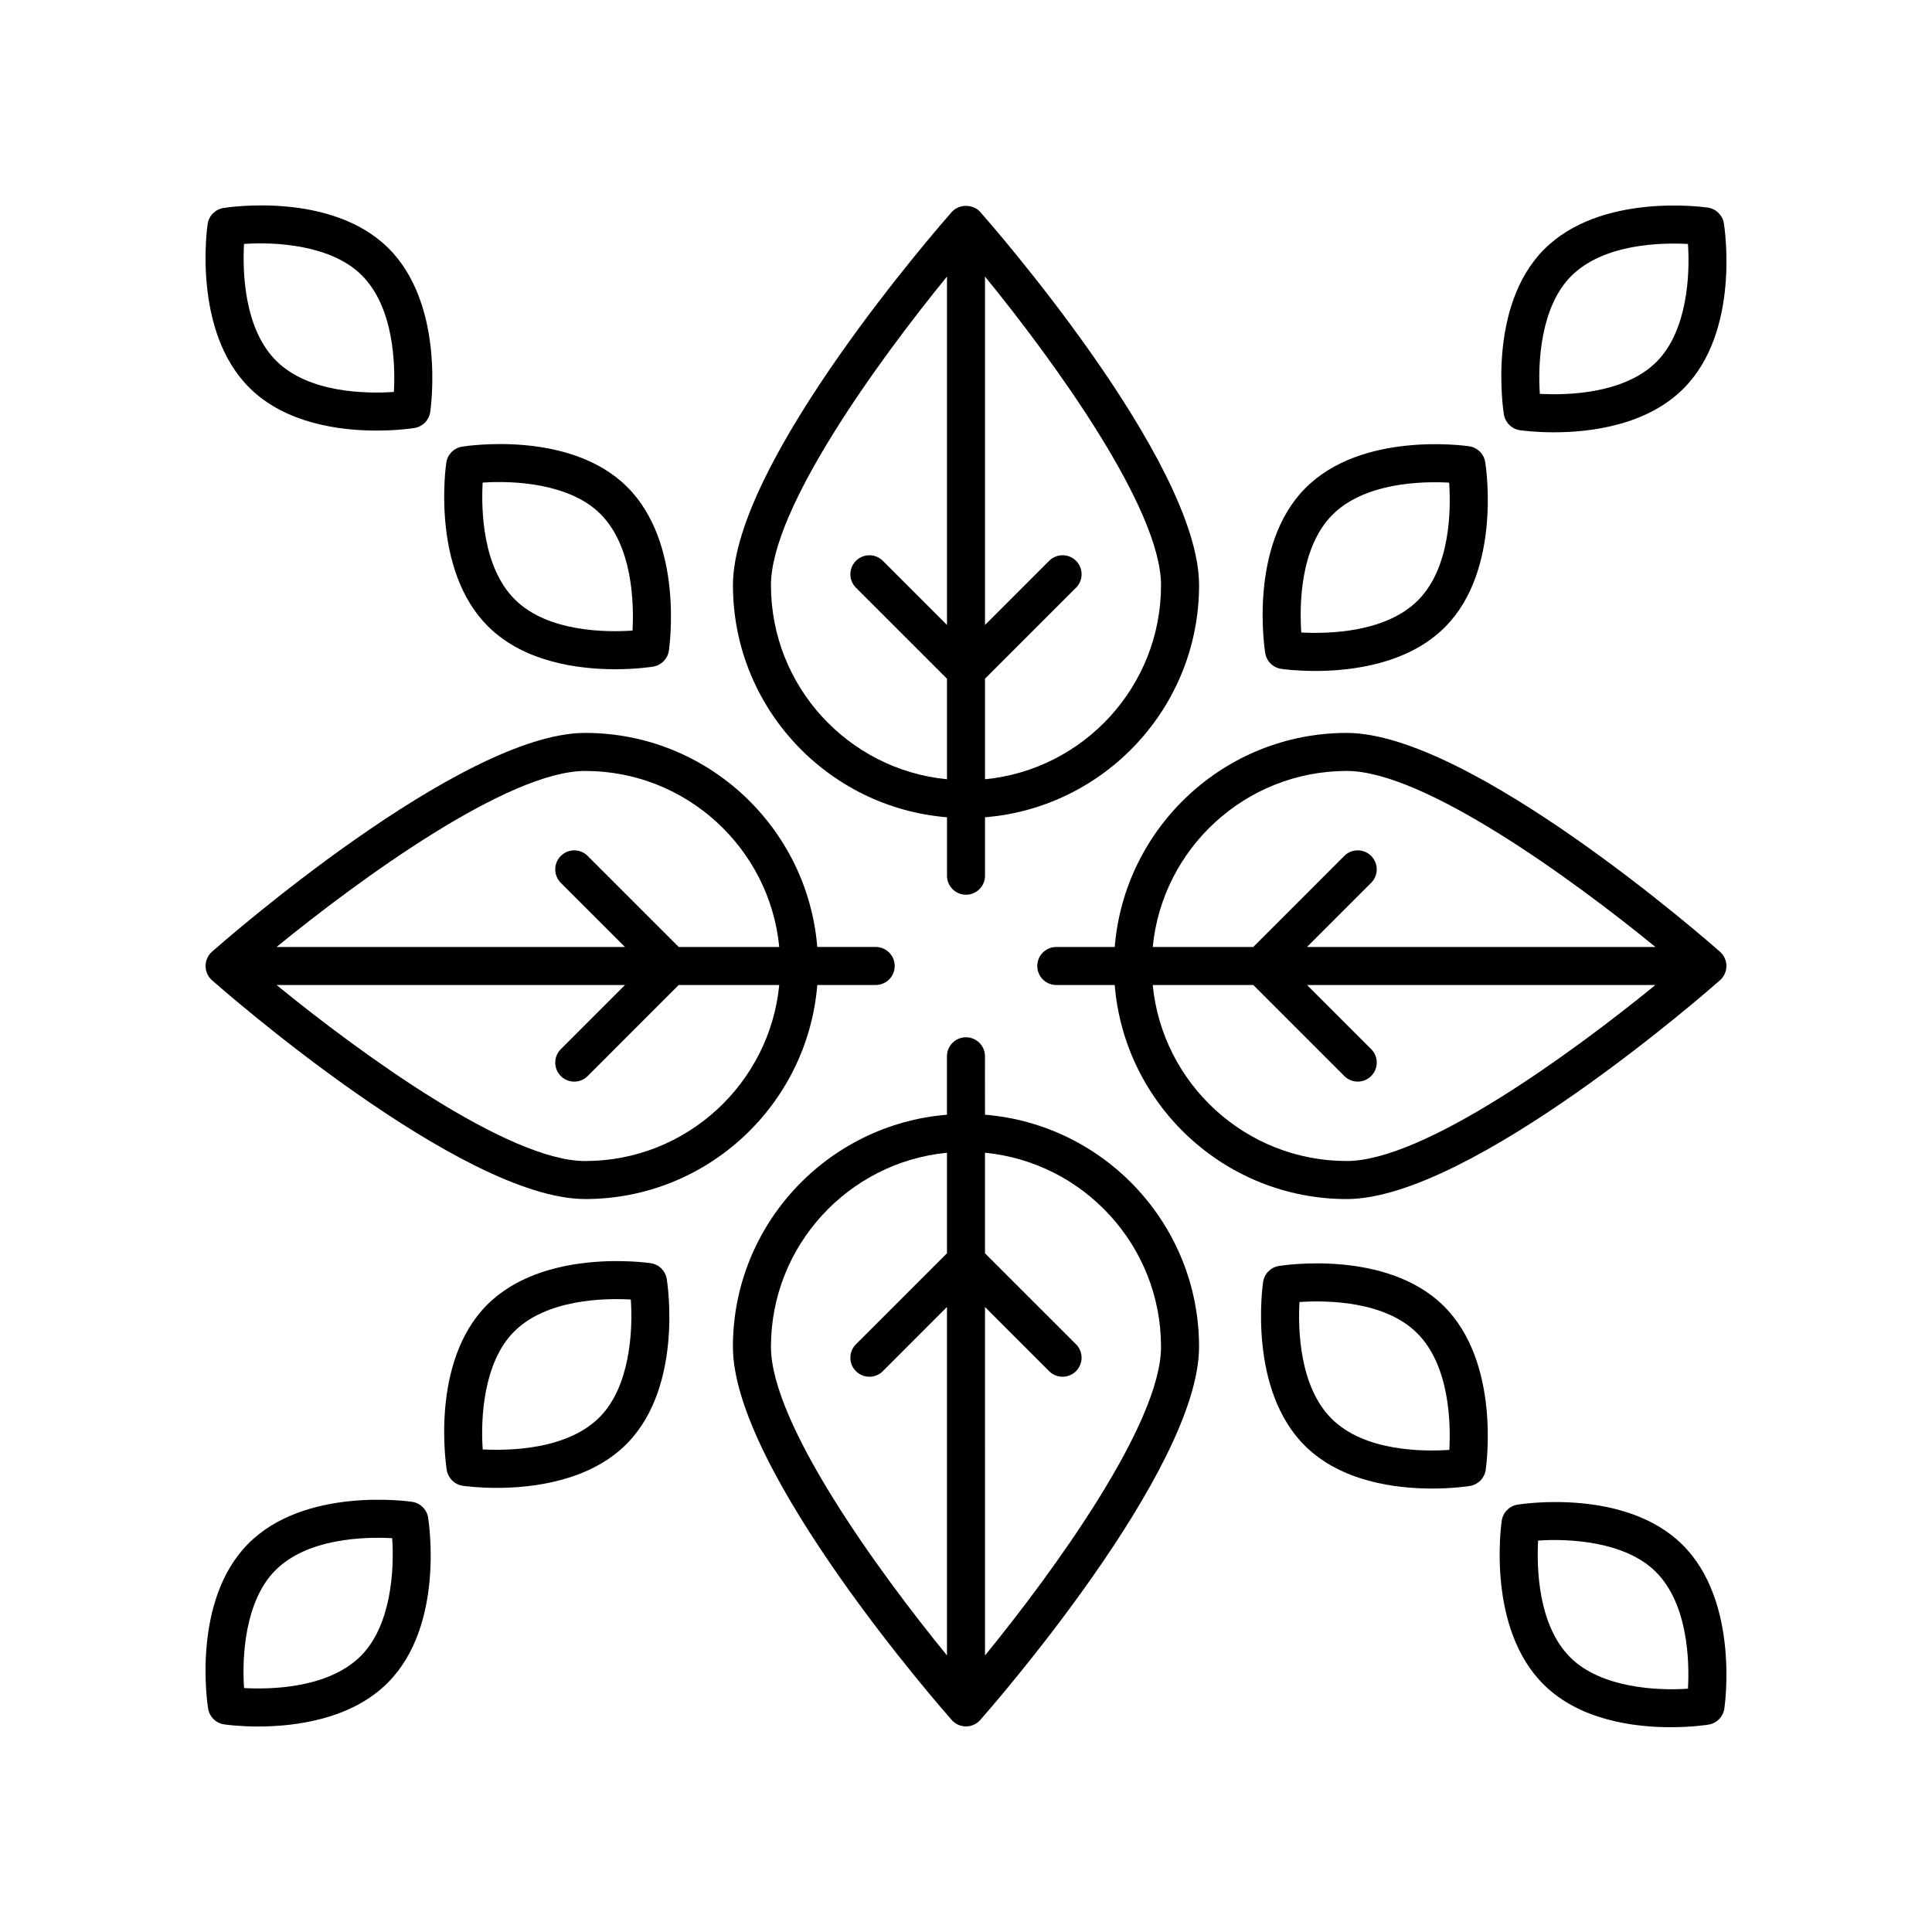 <?xml version="1.0" encoding="UTF-8"?>
<!-- Uploaded to: ICON Repo, www.svgrepo.com, Generator: ICON Repo Mixer Tools -->
<svg fill="#000000" width="800px" height="800px" version="1.1" viewBox="144 144 512 512" xmlns="http://www.w3.org/2000/svg">
 <g>
  <path d="m596.61 199.02c-1.164-0.168-28.52-4.016-43.496 11.16-14.973 15.18-10.754 42.488-10.566 43.645 0.352 2.168 2.062 3.856 4.234 4.18 0.402 0.059 3.938 0.559 9.008 0.559 9.598 0 24.695-1.785 34.488-11.719 14.977-15.18 10.754-42.492 10.566-43.648-0.348-2.164-2.062-3.852-4.234-4.176zm-13.5 40.75c-8.574 8.691-23.922 8.996-31.035 8.602-0.578-8.277 0.211-23 8.215-31.113 8.57-8.691 23.91-9 31.035-8.602 0.578 8.277-0.211 23-8.215 31.113z"/>
  <path d="m533.36 262.27c-1.156-0.168-28.52-4.027-43.496 11.16-14.977 15.18-10.754 42.492-10.566 43.645 0.352 2.168 2.066 3.856 4.234 4.18 0.402 0.059 3.934 0.559 9.004 0.559 9.598 0 24.699-1.789 34.496-11.719 14.977-15.18 10.754-42.488 10.566-43.645-0.355-2.168-2.066-3.859-4.238-4.18zm-13.504 40.746c-8.566 8.676-23.871 8.98-31.004 8.605-0.484-7.125-0.379-22.441 8.184-31.117 8.562-8.68 23.859-8.992 31.004-8.602 0.484 7.121 0.379 22.434-8.184 31.113z"/>
  <path d="m243.79 258.11c5.629 0 9.617-0.617 10.043-0.688 2.168-0.352 3.856-2.062 4.18-4.234 0.172-1.16 4.023-28.523-11.16-43.5-15.18-14.973-42.492-10.754-43.645-10.566-2.168 0.352-3.856 2.066-4.18 4.234-0.172 1.16-4.019 28.523 11.16 43.496 9.578 9.453 23.984 11.258 33.602 11.258zm-35.125-49.465c8.285-0.574 23.004 0.211 31.117 8.215 8.68 8.562 8.992 23.871 8.602 31.008-7.125 0.48-22.438 0.379-31.117-8.184-8.691-8.578-8.992-23.922-8.602-31.039z"/>
  <path d="m266.45 262.37c-2.164 0.352-3.856 2.062-4.176 4.234-0.172 1.16-4.023 28.52 11.16 43.496 9.578 9.445 23.977 11.254 33.598 11.254 5.633 0 9.625-0.621 10.051-0.688 2.164-0.352 3.856-2.066 4.176-4.234 0.172-1.16 4.019-28.52-11.16-43.496-15.18-14.977-42.492-10.758-43.648-10.566zm45.176 48.742c-7.133 0.477-22.438 0.379-31.117-8.184-8.691-8.574-8.992-23.918-8.602-31.035 8.293-0.582 23.004 0.215 31.113 8.215 8.68 8.562 8.996 23.871 8.605 31.004z"/>
  <path d="m203.39 600.98c0.402 0.059 3.938 0.559 9.008 0.559 9.598 0 24.695-1.785 34.488-11.719 14.977-15.18 10.754-42.492 10.566-43.648-0.348-2.16-2.062-3.852-4.234-4.172-1.16-0.168-28.523-4.016-43.496 11.16-14.973 15.18-10.754 42.488-10.566 43.645 0.352 2.164 2.062 3.856 4.234 4.176zm13.504-40.746c8.574-8.691 23.918-8.992 31.035-8.602 0.582 8.281-0.211 23.004-8.215 31.117-8.574 8.691-23.922 9-31.035 8.602-0.578-8.281 0.215-23.004 8.215-31.117z"/>
  <path d="m316.46 478.76c-1.164-0.168-28.523-4.023-43.496 11.16-14.977 15.18-10.754 42.492-10.566 43.648 0.352 2.164 2.066 3.856 4.234 4.176 0.402 0.059 3.934 0.559 9.004 0.559 9.594 0 24.695-1.789 34.496-11.719 14.973-15.18 10.754-42.488 10.566-43.645-0.352-2.168-2.062-3.856-4.238-4.18zm-13.5 40.746c-8.574 8.688-23.918 8.984-31.035 8.602-0.582-8.281 0.211-23.004 8.215-31.117 8.574-8.691 23.934-9.008 31.035-8.602 0.574 8.281-0.215 23.004-8.215 31.117z"/>
  <path d="m596.79 601.04c2.164-0.352 3.856-2.066 4.176-4.234 0.172-1.16 4.019-28.52-11.16-43.496-15.184-14.973-42.492-10.754-43.645-10.566-2.168 0.352-3.856 2.062-4.18 4.234-0.172 1.16-4.023 28.52 11.16 43.496 9.574 9.445 23.977 11.254 33.594 11.254 5.637 0.004 9.629-0.617 10.055-0.688zm-45.172-48.773c8.27-0.574 23 0.211 31.113 8.215 8.691 8.574 8.992 23.918 8.602 31.035-8.27 0.582-23-0.211-31.117-8.215-8.688-8.574-8.988-23.918-8.598-31.035z"/>
  <path d="m523.5 538.48c5.629 0 9.617-0.617 10.043-0.688 2.168-0.352 3.856-2.062 4.18-4.234 0.172-1.16 4.023-28.523-11.16-43.496-15.188-14.98-42.488-10.754-43.645-10.566-2.168 0.352-3.856 2.066-4.18 4.234-0.172 1.16-4.019 28.523 11.16 43.496 9.582 9.449 23.984 11.254 33.602 11.254zm-35.129-49.43c7.133-0.469 22.441-0.375 31.117 8.184 8.68 8.562 8.992 23.871 8.602 31.004-7.125 0.48-22.434 0.379-31.117-8.184-8.676-8.562-8.988-23.871-8.602-31.004z"/>
  <path d="m400 381.11c2.781 0 5.039-2.254 5.039-5.039v-15.484c31.703-2.578 56.727-29.152 56.727-61.508 0-32.855-55.617-96.219-57.988-98.898-1.914-2.164-5.637-2.164-7.551 0-2.367 2.68-57.988 66.043-57.988 98.898 0 32.355 25.023 58.93 56.727 61.508l-0.004 15.484c0 2.785 2.254 5.039 5.039 5.039zm5.035-30.598v-26.641l24.125-24.125c1.969-1.969 1.969-5.156 0-7.125s-5.156-1.969-7.125 0l-17 17.004v-92.332c18.172 22.258 46.648 61.434 46.648 81.789 0.004 26.801-20.504 48.887-46.648 51.43zm-56.723-51.43c0-20.355 28.477-59.531 46.648-81.789v92.332l-17-17c-1.969-1.969-5.156-1.969-7.125 0s-1.969 5.156 0 7.125l24.125 24.121v26.641c-26.145-2.543-46.648-24.629-46.648-51.43z"/>
  <path d="m299.08 461.76c32.355 0 58.93-25.023 61.508-56.727h15.48c2.781 0 5.039-2.254 5.039-5.039 0-2.781-2.254-5.039-5.039-5.039h-15.484c-2.578-31.703-29.152-56.727-61.508-56.727-32.855 0-96.219 55.617-98.898 57.988-1.082 0.961-1.699 2.336-1.699 3.781s0.621 2.82 1.703 3.777c2.68 2.367 66.043 57.984 98.898 57.984zm0-10.074c-20.355 0-59.531-28.477-81.789-46.648h92.332l-17 17c-1.969 1.969-1.969 5.156 0 7.125 0.984 0.984 2.273 1.477 3.562 1.477 1.289 0 2.578-0.492 3.562-1.477l24.121-24.129h26.641c-2.543 26.145-24.629 46.652-51.43 46.652zm51.43-56.727h-26.641l-24.125-24.125c-1.969-1.969-5.156-1.969-7.125 0s-1.969 5.156 0 7.125l17.004 17h-92.332c22.258-18.172 61.434-46.648 81.789-46.648 26.801 0 48.887 20.504 51.43 46.648z"/>
  <path d="m338.23 500.92c0 32.855 55.617 96.219 57.988 98.898 0.957 1.082 2.332 1.703 3.777 1.703s2.82-0.621 3.777-1.703c2.367-2.68 57.988-66.043 57.988-98.898 0-32.355-25.023-58.93-56.727-61.508l-0.004-15.484c0-2.781-2.254-5.039-5.039-5.039-2.781 0-5.039 2.254-5.039 5.039v15.484c-31.699 2.574-56.723 29.152-56.723 61.508zm56.727-51.434v26.641l-24.125 24.125c-1.969 1.969-1.969 5.156 0 7.125s5.156 1.969 7.125 0l17-17.004v92.332c-18.172-22.258-46.648-61.434-46.648-81.789 0-26.797 20.504-48.887 46.648-51.43zm56.727 51.434c0 20.355-28.477 59.531-46.648 81.789l-0.004-92.336 17 17c0.984 0.984 2.273 1.477 3.562 1.477 1.289 0 2.578-0.492 3.562-1.477 1.969-1.969 1.969-5.156 0-7.125l-24.125-24.121v-26.641c26.145 2.543 46.652 24.633 46.652 51.434z"/>
  <path d="m500.92 338.23c-32.355 0-58.93 25.023-61.508 56.727h-15.484c-2.781 0-5.039 2.254-5.039 5.039 0 2.781 2.254 5.039 5.039 5.039h15.484c2.578 31.703 29.152 56.727 61.508 56.727 32.855 0 96.219-55.617 98.898-57.988 1.082-0.961 1.703-2.336 1.703-3.777 0-1.445-0.621-2.82-1.703-3.777-2.684-2.371-66.043-57.988-98.898-57.988zm0 10.078c20.355 0 59.531 28.477 81.789 46.648h-92.336l17-17c1.969-1.969 1.969-5.156 0-7.125s-5.156-1.969-7.125 0l-24.121 24.125h-26.641c2.543-26.145 24.633-46.648 51.434-46.648zm-51.434 56.723h26.641l24.125 24.125c0.984 0.984 2.273 1.477 3.562 1.477 1.289 0 2.578-0.492 3.562-1.477 1.969-1.969 1.969-5.156 0-7.125l-17.004-17h92.332c-22.258 18.172-61.434 46.648-81.789 46.648-26.797 0.004-48.887-20.504-51.43-46.648z"/>
 </g>
</svg>